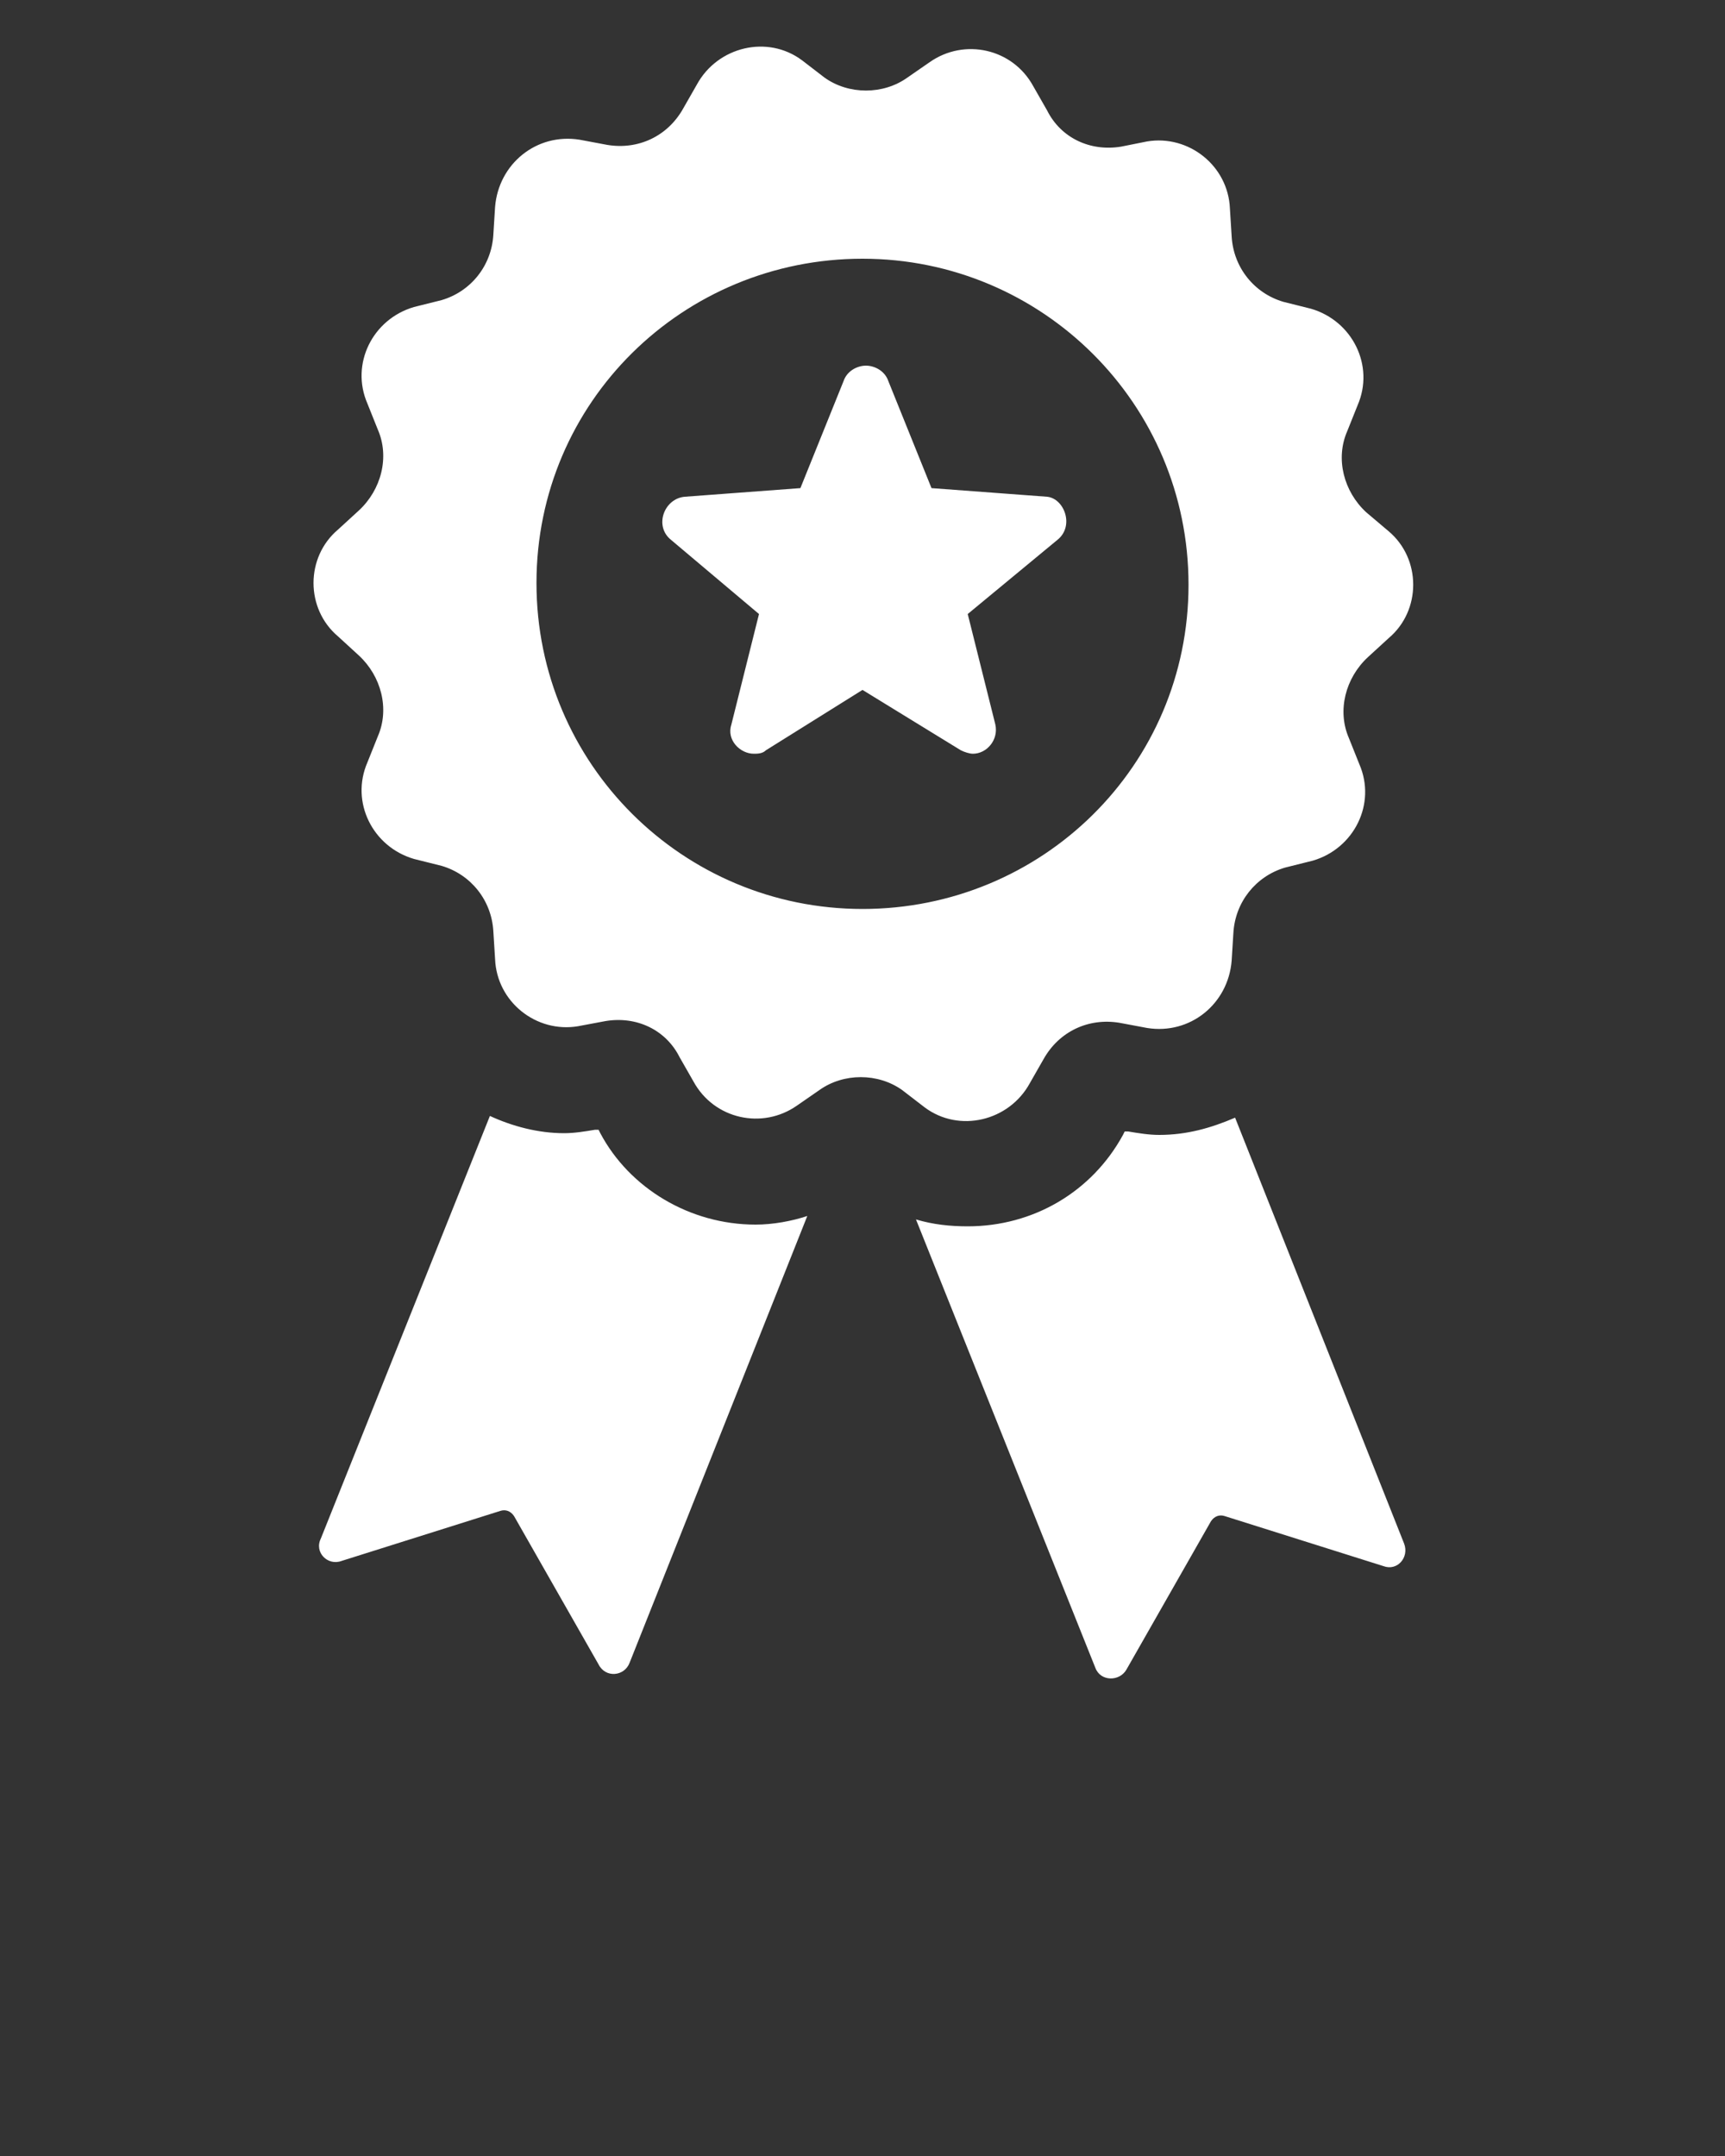 <?xml version="1.0" encoding="utf-8"?>
<!-- Generator: Adobe Illustrator 22.0.1, SVG Export Plug-In . SVG Version: 6.00 Build 0)  -->
<svg version="1.1" id="Layer_1" xmlns="http://www.w3.org/2000/svg" xmlns:xlink="http://www.w3.org/1999/xlink" x="0px" y="0px"
	 viewBox="0 0 100 125" style="enable-background:new 0 0 100 125;" xml:space="preserve">
<rect x="0" y="0" width="100" height="125" fill="#333333" stroke="none"/>
<style type="text/css">
	.st0{fill:#FFFFFF;}
</style>
<path class="st0" d="M79.2,29.7c-1.3-1.2-1.8-3.1-1.1-4.7l0.6-1.5c1-2.3-0.3-4.9-2.7-5.6l-1.6-0.4c-1.7-0.5-2.9-2-3-3.8l-0.1-1.6
	c-0.1-2.5-2.4-4.3-4.8-3.9L65,8.5c-1.8,0.3-3.5-0.5-4.3-2.1L59.9,5c-1.2-2.2-4-2.8-6-1.4l-1.3,0.9c-1.4,1-3.4,1-4.8,0l-1.3-1
	c-2-1.5-4.9-0.8-6.1,1.4l-0.8,1.4c-0.9,1.6-2.6,2.4-4.4,2.1l-1.6-0.3c-2.5-0.4-4.7,1.4-4.9,3.9l-0.1,1.6c-0.1,1.8-1.3,3.3-3,3.8
	L24,17.8c-2.4,0.7-3.7,3.3-2.7,5.6l0.6,1.5c0.7,1.6,0.2,3.5-1.1,4.7l-1.2,1.1c-1.9,1.6-1.9,4.6,0,6.2l1.2,1.1
	c1.3,1.2,1.8,3.1,1.1,4.7l-0.6,1.5c-1,2.3,0.3,4.9,2.7,5.6l1.6,0.4c1.7,0.5,2.9,2,3,3.8l0.1,1.6c0.1,2.5,2.4,4.3,4.8,3.9l1.6-0.3
	c1.8-0.3,3.5,0.5,4.3,2.1l0.8,1.4c1.2,2.2,4,2.8,6,1.4l1.3-0.9c1.4-1,3.4-1,4.8,0l1.3,1c2,1.5,4.9,0.8,6.1-1.4l0.8-1.4
	c0.9-1.6,2.6-2.4,4.4-2.1l1.6,0.3c2.5,0.4,4.7-1.4,4.9-3.9l0.1-1.6c0.1-1.8,1.3-3.3,3-3.8l1.6-0.4c2.4-0.7,3.7-3.3,2.7-5.6l-0.6-1.5
	c-0.7-1.6-0.2-3.5,1.1-4.7l1.2-1.1c1.9-1.6,1.9-4.6,0-6.2L79.2,29.7z M50,52.7c-10.4,0-18.9-8.4-18.9-18.9S39.6,15,50,15
	s18.9,8.4,18.9,18.9S60.4,52.7,50,52.7z M61.3,31.3l-5.2,4.3l1.6,6.4c0.2,0.9-0.5,1.7-1.3,1.7c-0.2,0-0.5-0.1-0.7-0.2L50,40
	l-5.6,3.5c-0.2,0.2-0.5,0.2-0.7,0.2c-0.8,0-1.6-0.8-1.3-1.7l1.6-6.4l-5.1-4.3c-1-0.8-0.4-2.4,0.8-2.5l6.7-0.5l2.5-6.2
	c0.2-0.6,0.8-0.9,1.3-0.9s1.1,0.3,1.3,0.9l2.5,6.2l6.7,0.5C61.7,28.9,62.3,30.5,61.3,31.3z M43.8,71c1,0,2.1-0.2,3-0.5L36.5,96.4
	c-0.3,0.8-1.4,0.9-1.8,0.1l-4.9-8.6c-0.2-0.3-0.5-0.4-0.8-0.3l-9.2,2.9c-0.8,0.3-1.6-0.5-1.2-1.3l9.8-24.5c1.3,0.6,2.8,1,4.3,1
	c0.6,0,1.2-0.1,1.8-0.2h0.2l0.1,0.2C36.5,68.9,40,71,43.8,71z M81.4,89.5c0.3,0.8-0.4,1.6-1.2,1.3L71,87.9c-0.3-0.1-0.6,0-0.8,0.3
	l-4.9,8.6c-0.4,0.7-1.5,0.7-1.8-0.1l-10.4-26c1,0.3,2,0.4,3,0.4c3.8,0,7.2-2,9-5.3l0.1-0.2h0.2c0.6,0.1,1.2,0.2,1.8,0.2
	c1.6,0,3-0.4,4.4-1L81.4,89.5z"/>
</svg>

